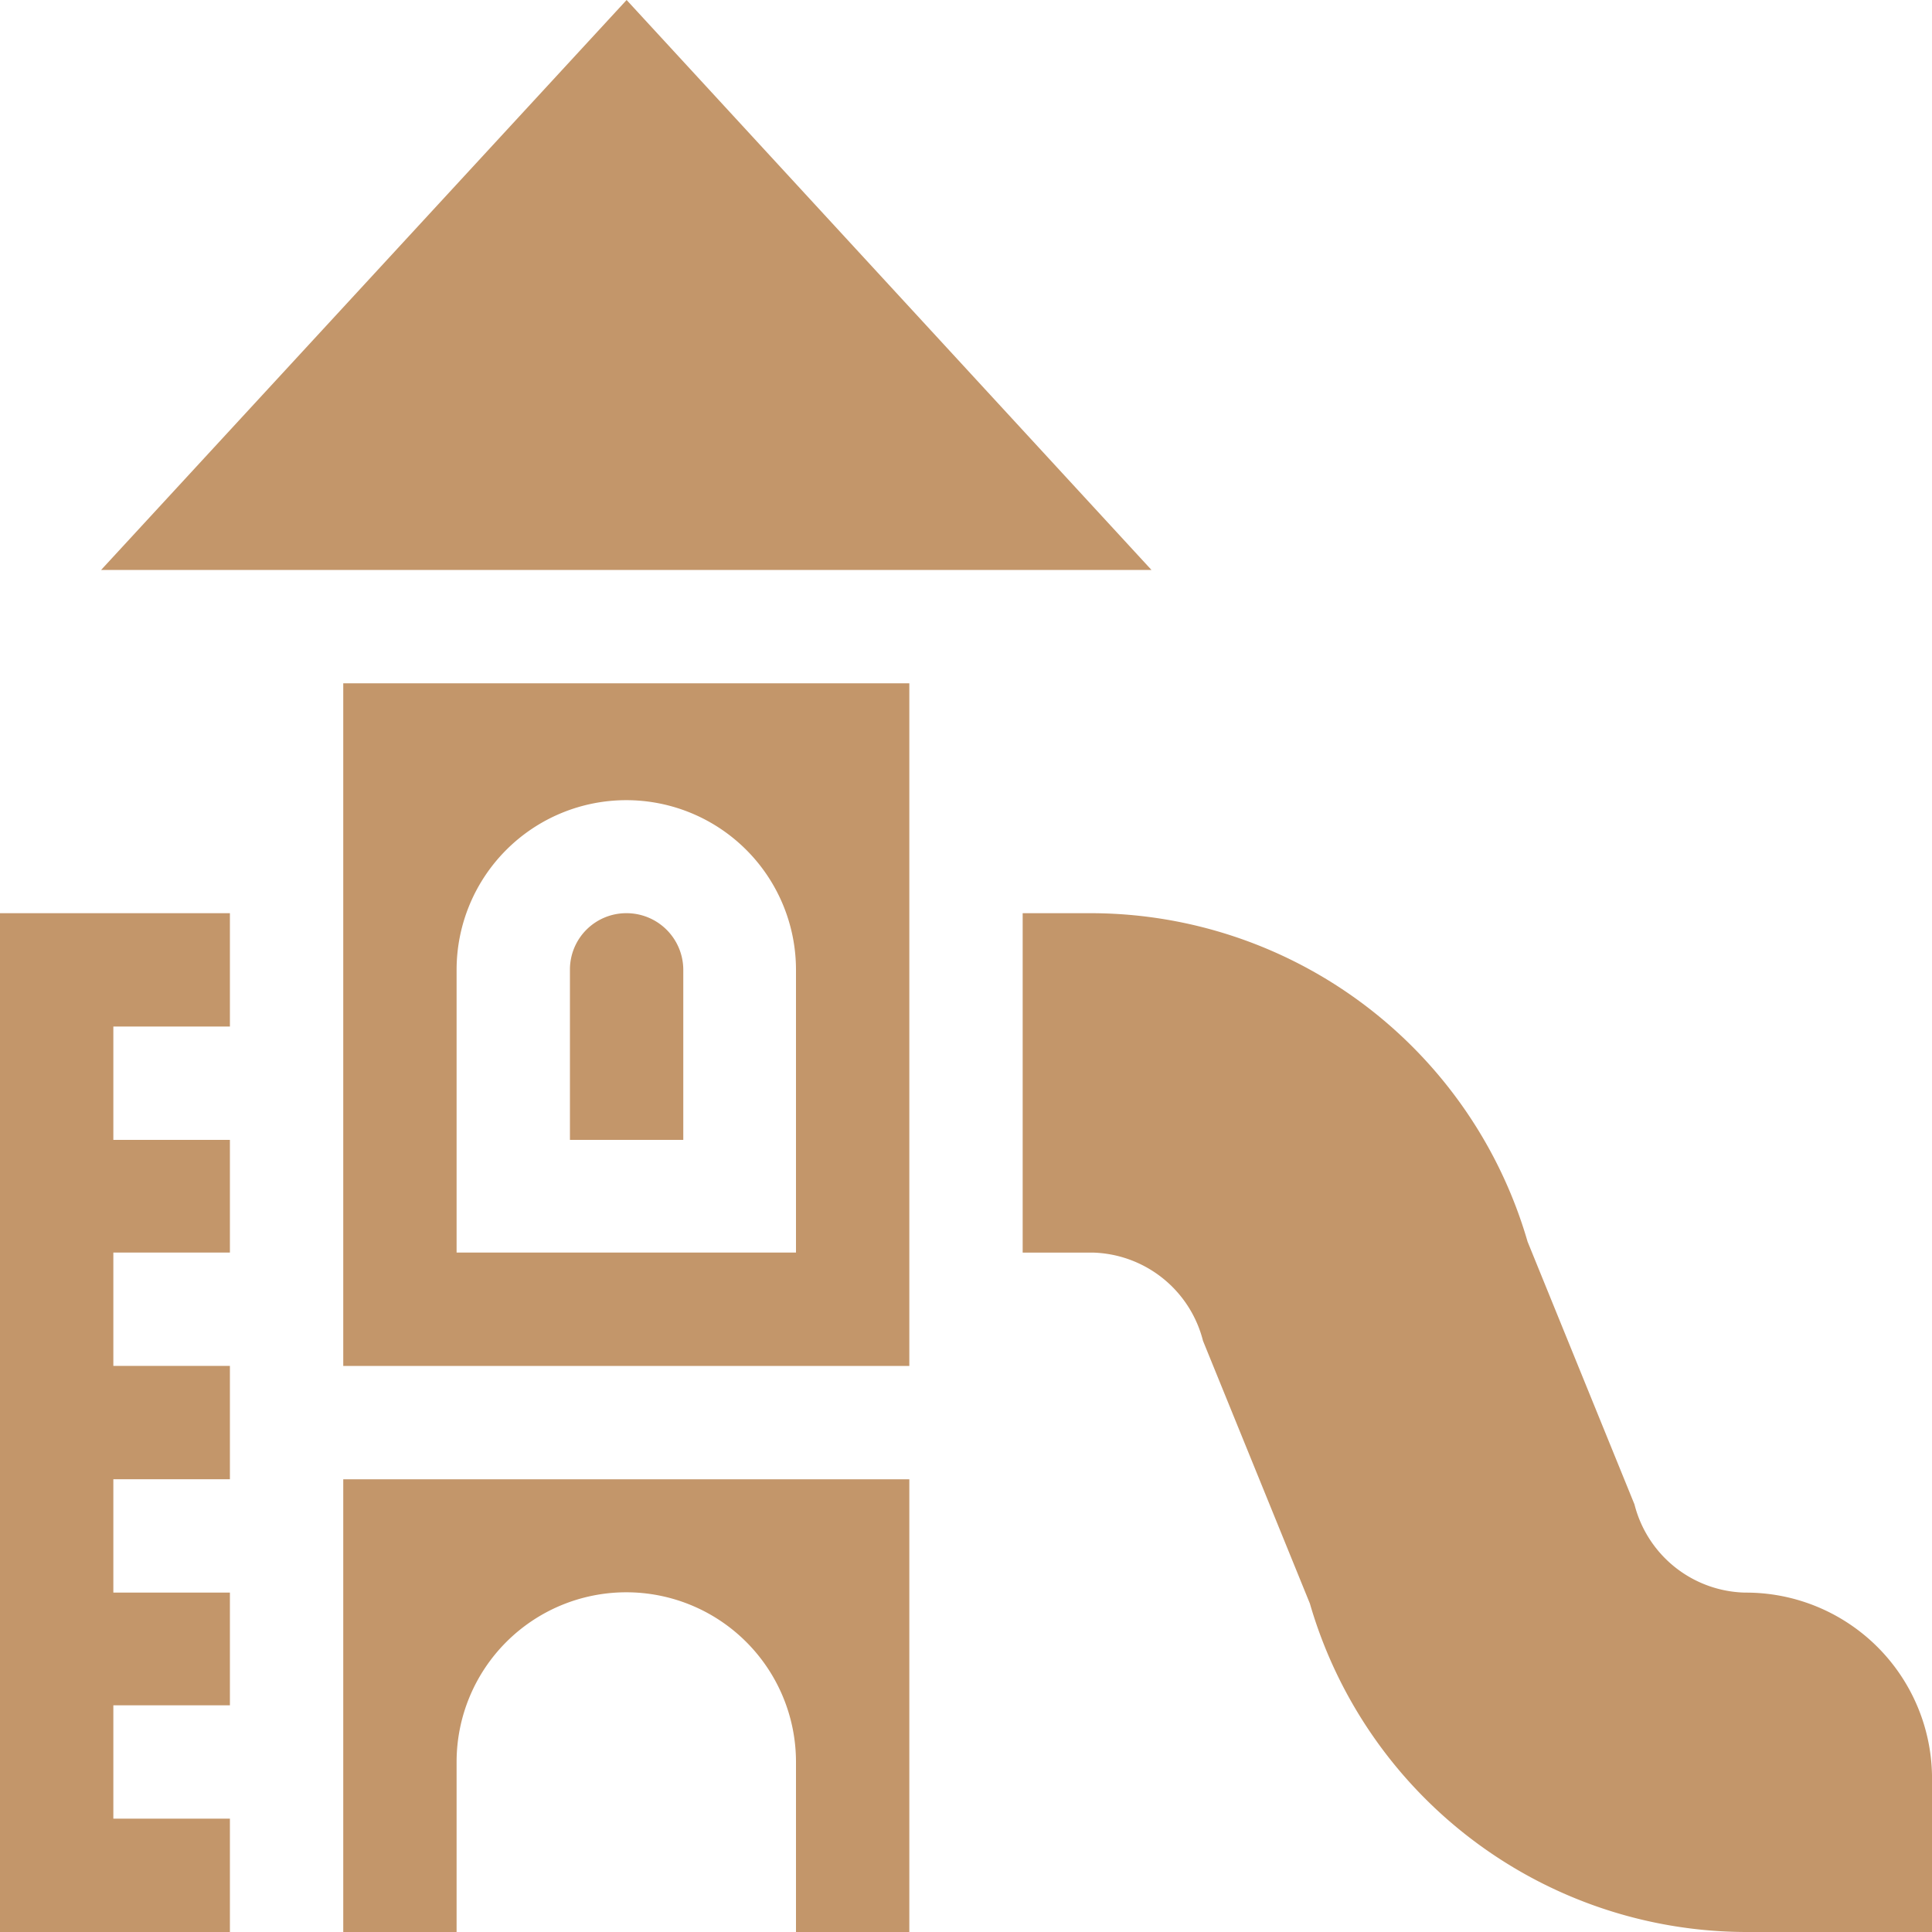 <svg xmlns="http://www.w3.org/2000/svg" width="30" height="30" viewBox="0 0 30 30">
<defs>
    <style>
      .cls-1 {
        fill: #c3966a;
        fill-rule: evenodd;
      }
    </style>
  </defs>
  <path id="playground" class="cls-1" d="M2248.73,2511.18a0.875,0.875,0,0,0-.88.88v2.64h1.76v-2.64A0.881,0.881,0,0,0,2248.73,2511.18ZM2239,2527h3.57v-1.76h-1.81v-1.76h1.81v-1.75h-1.81v-1.76h1.81v-1.76h-1.81v-1.76h1.81v-1.75h-1.81v-1.76h1.81v-1.76H2239V2527Zm27.1-5.27a1.816,1.816,0,0,1-1.72-1.37l-1.66-4.08a7.068,7.068,0,0,0-6.76-5.1h-1.08v5.27h1.08a1.816,1.816,0,0,1,1.72,1.37l1.66,4.08a7.068,7.068,0,0,0,6.76,5.1h2.9v-2.44A2.888,2.888,0,0,0,2266.1,2521.73ZM2248.73,2497l-8.16,8.85h16.31Zm-4.4,21.21h8.79v-10.6h-8.79v10.6Zm1.76-6.15a2.635,2.635,0,1,1,5.27,0v4.39h-5.27v-4.39Zm-1.76,14.94h1.76v-2.64a2.635,2.635,0,0,1,5.27,0V2527h1.76v-7.03h-8.79V2527Z" transform="translate(-2239 -2497)"/>
</svg>
